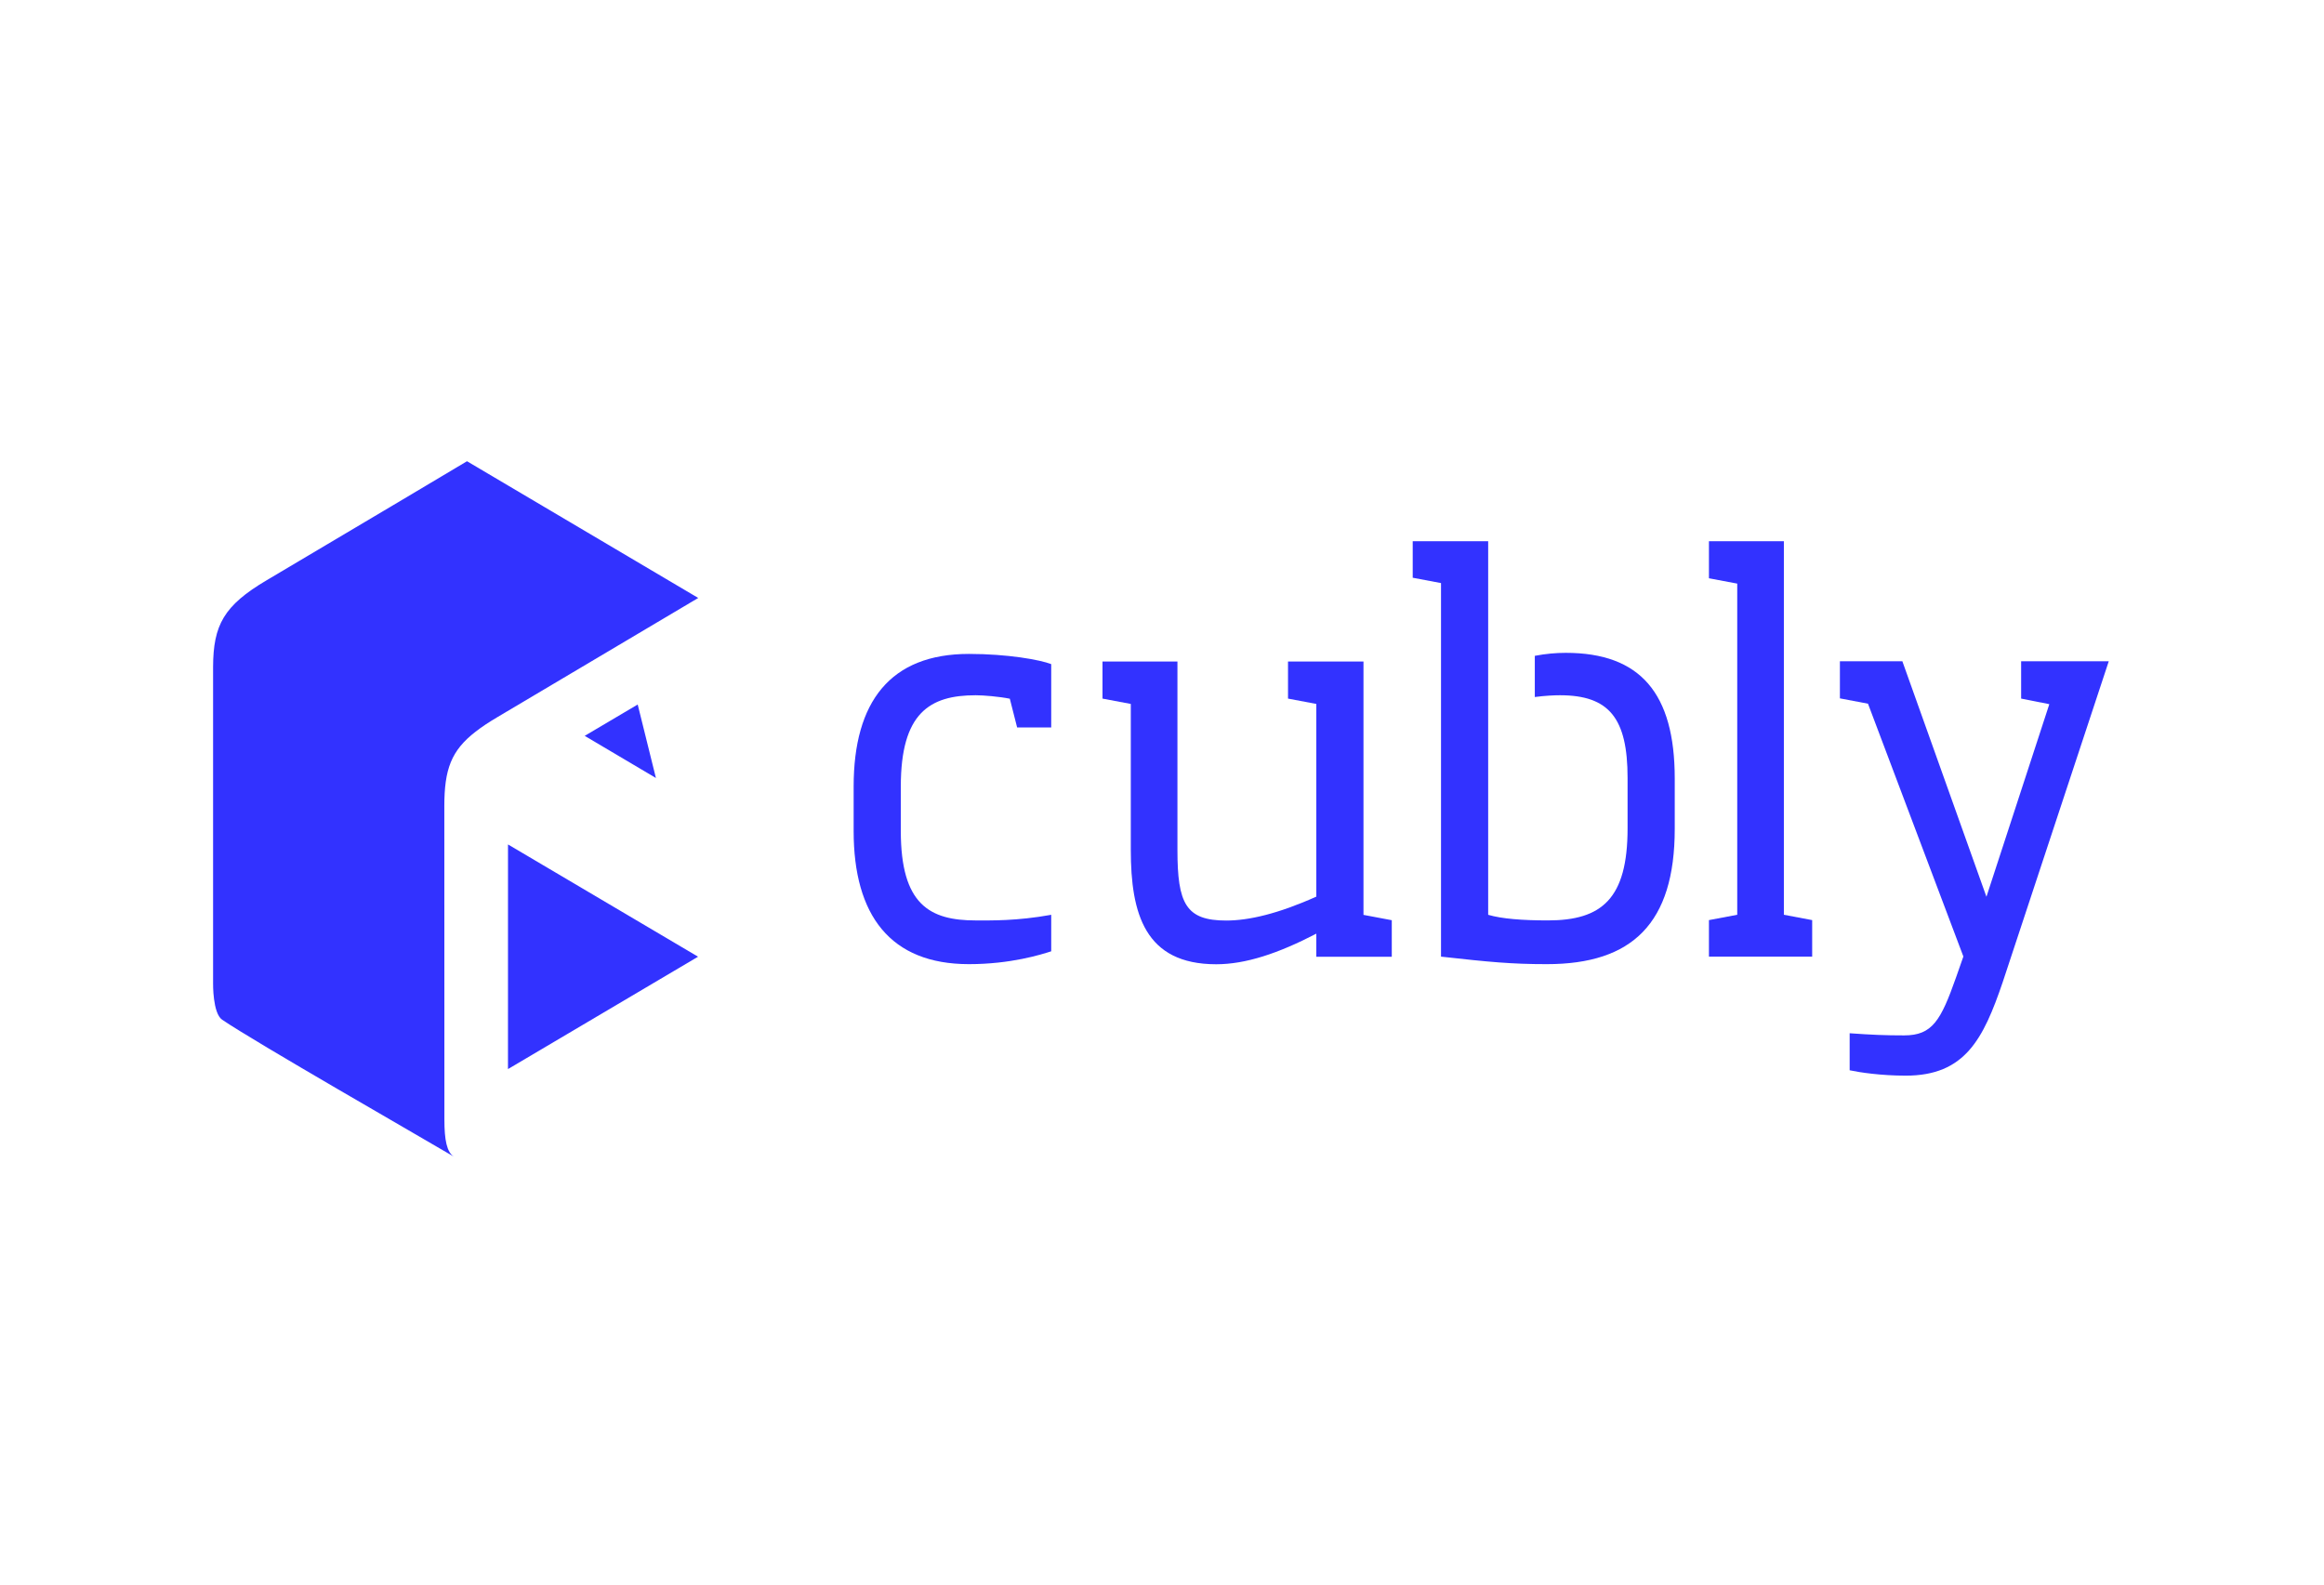 <?xml version="1.0" encoding="UTF-8" standalone="no"?>
<!DOCTYPE svg PUBLIC "-//W3C//DTD SVG 1.1//EN" "http://www.w3.org/Graphics/SVG/1.1/DTD/svg11.dtd">
<svg width="100%" height="100%" viewBox="0 0 220 150" version="1.1" xmlns="http://www.w3.org/2000/svg" xmlns:xlink="http://www.w3.org/1999/xlink" xml:space="preserve" xmlns:serif="http://www.serif.com/" style="fill-rule:evenodd;clip-rule:evenodd;stroke-linejoin:round;stroke-miterlimit:2;">
    <g id="Artboard1" transform="matrix(0.028,0,0,0.007,76.8,0)">
        <g transform="matrix(16.788,0,0,68.774,-2175.55,5781.66)">
            <path d="M177.908,102.989L177.908,95.812C170.966,97.04 165.771,96.919 162.71,96.919C153.423,96.919 147.618,93.8 147.618,79.342L147.618,70.582C147.618,56.123 153.423,52.641 162.71,52.641C164.293,52.641 167.442,52.903 169.57,53.322L171.042,58.973L177.908,58.973L177.908,46.519C175.692,45.675 169.148,44.514 161.338,44.514C145.508,44.514 138.12,53.907 138.12,70.582L138.12,79.342C138.12,95.911 145.508,105.515 161.338,105.515C169.781,105.515 175.903,103.622 177.908,102.989Z" style="fill:rgb(50,50,255);fill-rule:nonzero;"/>
        </g>
        <g transform="matrix(16.788,0,0,68.774,-2175.55,5781.66)">
            <path d="M246.493,104.059L246.493,96.876L240.794,95.827L240.794,46.013L225.597,46.013L225.597,53.301L231.296,54.35L231.296,92.238C223.591,95.616 217.681,96.941 213.143,96.941C205.017,96.941 203.328,93.61 203.328,83.057L203.328,46.013L188.236,46.013L188.236,53.301L193.935,54.35L193.935,83.057C193.935,95.616 196.785,105.536 211.138,105.536C217.048,105.536 223.591,103.425 231.296,99.521L231.296,104.059L246.493,104.059Z" style="fill:rgb(50,50,255);fill-rule:nonzero;"/>
        </g>
        <g transform="matrix(16.788,0,0,68.774,-2175.55,5781.66)">
            <path d="M265.906,22.351L265.906,95.814C268.631,96.597 272.766,96.916 277.937,96.916C288.807,96.916 293.979,92.64 293.979,78.814L293.979,68.894C293.979,57.179 290.285,52.641 280.364,52.641C279.186,52.641 277.354,52.725 275.296,52.989L275.296,44.892C277.464,44.481 279.575,44.303 281.525,44.303C296.512,44.303 303.477,52.219 303.477,68.999L303.477,78.92C303.477,97.494 294.929,105.515 277.726,105.515C270.549,105.515 266.117,105.093 256.407,104.038L256.407,30.583L250.708,29.534L250.708,22.351L265.906,22.351Z" style="fill:rgb(50,50,255);"/>
        </g>
        <g transform="matrix(16.788,0,0,68.774,-2175.55,5781.66)">
            <path d="M331.155,104.038L331.155,96.855L325.456,95.806L325.456,22.351L310.364,22.351L310.364,29.64L316.063,30.689L316.063,95.806L310.364,96.855L310.364,104.038L331.155,104.038Z" style="fill:rgb(50,50,255);fill-rule:nonzero;"/>
        </g>
        <g transform="matrix(16.788,0,0,68.774,-2175.55,5781.66)">
            <path d="M369.519,109.077L390.881,45.965L373.236,45.965L373.236,53.297L378.912,54.396L366.248,92.264L349.32,45.965L336.739,45.965L336.739,53.254L342.396,54.303L361.604,104.011L360.127,108.127C357.066,116.57 355.377,119.525 349.678,119.525C345.879,119.525 343.24,119.419 338.702,119.103L338.702,126.385C340.708,126.807 345.035,127.44 349.995,127.44C361.921,127.44 365.614,120.264 369.519,109.077Z" style="fill:rgb(50,50,255);fill-rule:nonzero;"/>
        </g>
        <g transform="matrix(16.788,0,0,68.774,-2175.55,5781.66)">
            <path d="M94.632,54.464L83.958,60.625L98.301,68.912L94.632,54.464Z" style="fill:rgb(50,50,255);"/>
        </g>
        <g transform="matrix(16.788,0,0,68.774,-2175.55,5781.66)">
            <path d="M68.508,126.148L68.511,81.976L106.787,104.051L68.508,126.148Z" style="fill:rgb(50,50,255);"/>
        </g>
        <g transform="matrix(16.788,0,0,68.774,-2175.55,5781.66)">
            <path d="M106.822,33.511C106.706,33.579 75.916,51.436 66.434,56.91C64.711,57.905 63.247,58.845 62.009,59.785C57.051,63.523 55.687,67.231 55.687,74.508L55.689,74.519C55.68,86.546 55.703,124.067 55.703,136.088C55.703,140.102 56.193,142.498 57.621,143.374C50.515,139.273 17.702,120.925 10.951,116.447C9.025,115.169 9.12,109.296 9.12,109.296L9.12,47.089C9.149,38.832 11.272,35.015 19.913,30.026C38.642,19.213 60.255,6.626 60.255,6.626L106.822,33.511Z" style="fill:rgb(50,50,255);"/>
        </g>
    </g>
</svg>
